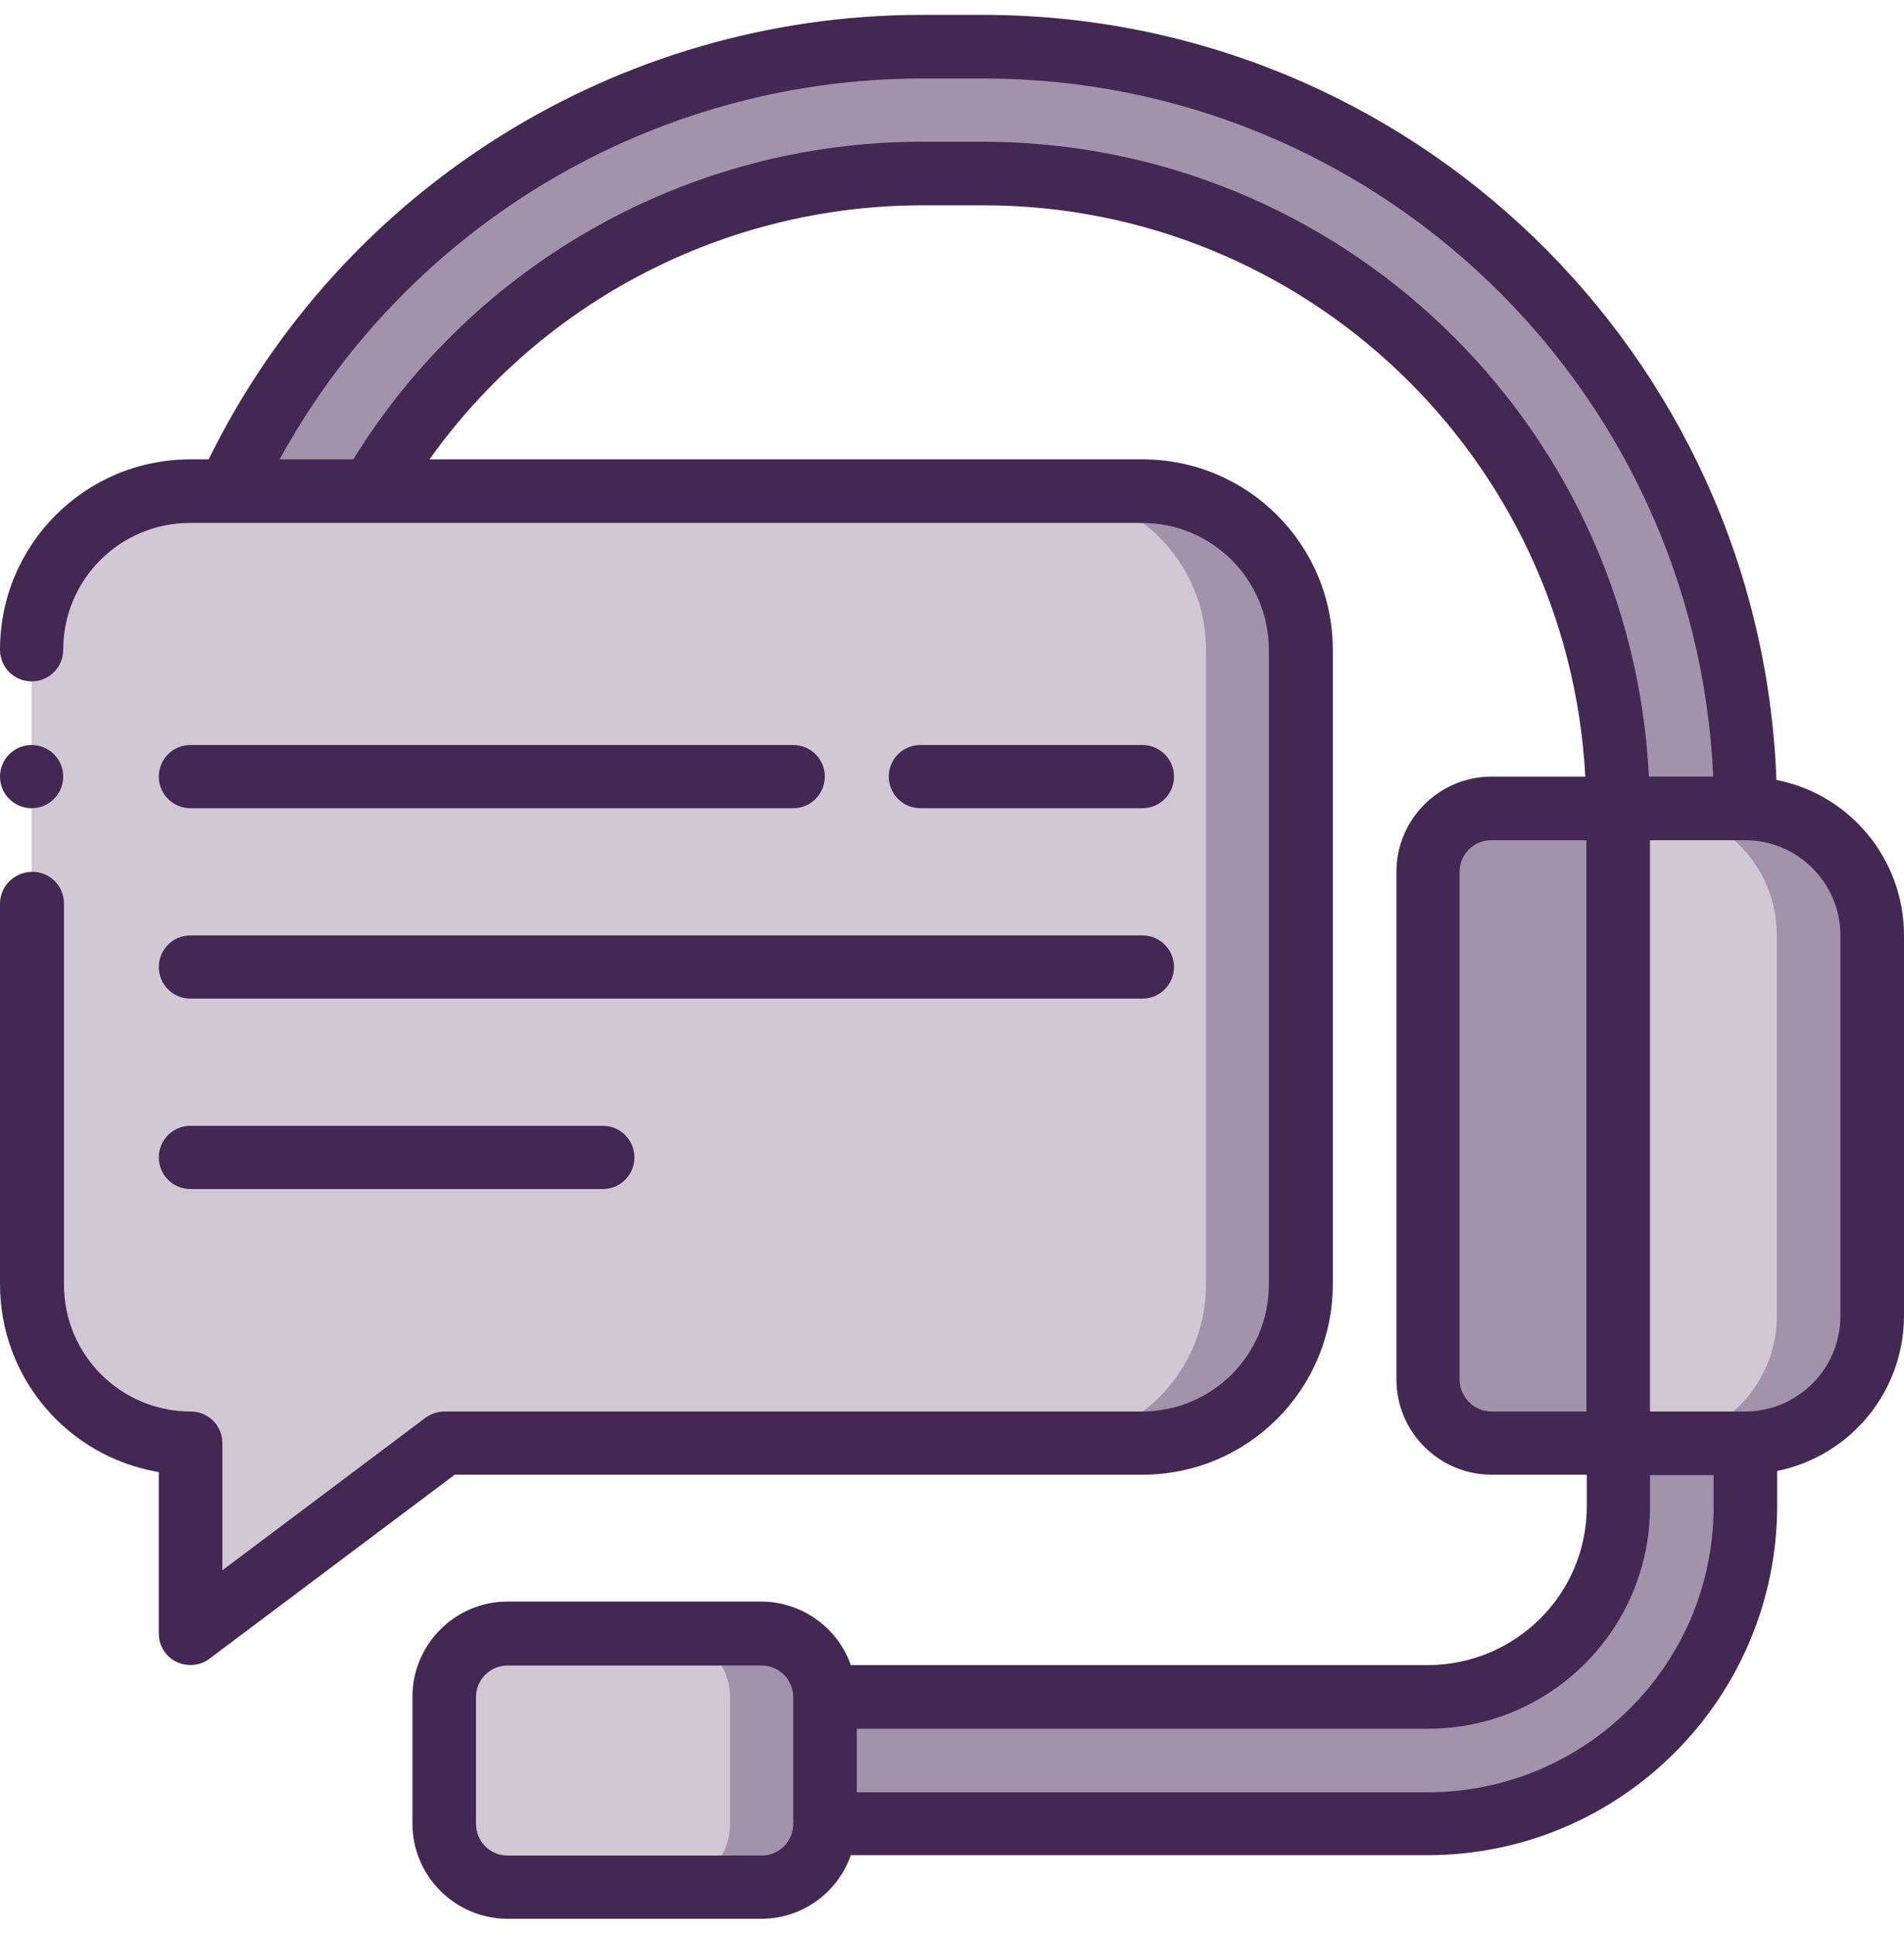 <?xml version="1.0" encoding="UTF-8"?>
<svg xmlns="http://www.w3.org/2000/svg" width="64" height="65" viewBox="0 0 64 65" fill="none">
  <g clip-path="url(#clip0_62_355)">
    <path d="M50.138 27.163H54.4V48.5H50.138C48.962 48.5 48 47.55 48 46.362V29.3C48 28.125 48.95 27.163 50.138 27.163Z" fill="#A193A9"></path>
    <path d="M54.4 27.163H58.663C61.025 27.163 62.925 29.075 62.925 31.425V44.225C62.925 46.587 61.013 48.487 58.663 48.487H54.4V27.163Z" fill="#D0C9D4"></path>
    <path d="M58.663 27.163H55.462C57.825 27.163 59.725 29.075 59.725 31.425V44.225C59.725 46.587 57.812 48.487 55.462 48.487H58.663C61.025 48.487 62.925 46.575 62.925 44.225V31.438C62.938 29.075 61.025 27.163 58.663 27.163Z" fill="#A193A9"></path>
    <path d="M27.738 57.038H48C51.538 57.038 54.4 54.175 54.4 50.638V48.5H58.663V50.638C58.65 56.525 53.888 61.3 48 61.3H27.738V57.038Z" fill="#A193A9"></path>
    <path d="M17.062 54.9H25.6C26.775 54.9 27.738 55.85 27.738 57.038V61.3C27.738 62.475 26.788 63.438 25.6 63.438H17.062C15.887 63.438 14.925 62.487 14.925 61.3V57.038C14.938 55.85 15.887 54.9 17.062 54.9Z" fill="#D0C9D4"></path>
    <path d="M25.6 54.9H22.4C23.575 54.9 24.538 55.85 24.538 57.038V61.3C24.538 62.475 23.587 63.438 22.4 63.438H25.6C26.775 63.438 27.738 62.487 27.738 61.3V57.038C27.738 55.85 26.775 54.9 25.6 54.9Z" fill="#A193A9"></path>
    <path d="M12.475 16.5C16.288 9.9 23.325 5.837 30.938 5.837H33.075C44.85 5.85 54.4 15.387 54.413 27.175H58.675C58.65 13.05 47.2 1.6 33.075 1.575H30.938C20.925 1.575 11.838 7.412 7.675 16.5H12.475Z" fill="#A193A9"></path>
    <path d="M38.4 16.5H6.4C3.45 16.5 1.062 18.887 1.062 21.837V43.175C1.062 44.587 1.625 45.95 2.625 46.95C3.625 47.95 4.987 48.5 6.4 48.5V54.9L14.938 48.5H38.4C39.812 48.5 41.175 47.938 42.175 46.938C43.175 45.938 43.737 44.575 43.737 43.163V21.837C43.737 20.425 43.175 19.062 42.175 18.062C41.175 17.062 39.812 16.5 38.4 16.5Z" fill="#D0C9D4"></path>
    <path d="M38.4 16.5H35.2C38.15 16.5 40.538 18.887 40.538 21.837V43.175C40.538 46.125 38.15 48.513 35.2 48.513H38.4C39.812 48.513 41.175 47.95 42.175 46.95C43.175 45.95 43.737 44.587 43.737 43.175V21.837C43.737 20.425 43.175 19.062 42.175 18.062C41.175 17.062 39.812 16.5 38.4 16.5Z" fill="#A193A9"></path>
    <path d="M59.712 26.212C59.175 11.875 47.413 0.512 33.062 0.5H30.925C20.775 0.525 11.5 6.312 7.013 15.438H6.4C2.862 15.438 0 18.3 0 21.837C0 22.425 0.475 22.9 1.062 22.9C1.65 22.9 2.125 22.425 2.125 21.837C2.125 19.475 4.037 17.575 6.388 17.575H38.388C40.75 17.575 42.65 19.488 42.65 21.837V43.175C42.65 45.538 40.737 47.438 38.388 47.438H14.938C14.713 47.438 14.488 47.513 14.3 47.65L7.475 52.775V48.5C7.475 47.913 7 47.438 6.412 47.438C4.05 47.438 2.15 45.525 2.15 43.175V30.363C2.15 29.775 1.675 29.3 1.087 29.3C0.5 29.3 0 29.775 0 30.363V43.163C0 46.288 2.25 48.95 5.338 49.475V54.9C5.338 55.3 5.562 55.675 5.925 55.85C6.287 56.025 6.725 55.987 7.037 55.75L15.287 49.562H38.4C41.938 49.562 44.8 46.7 44.8 43.163V21.837C44.8 18.3 41.938 15.438 38.4 15.438H14.438C18.238 10.1 24.387 6.925 30.938 6.9H33.075C43.837 6.912 52.712 15.35 53.288 26.1H50.138C48.375 26.1 46.938 27.538 46.938 29.3V46.362C46.938 48.125 48.375 49.562 50.138 49.562H53.337V50.625C53.337 53.575 50.95 55.95 48 55.962H28.6C28.15 54.688 26.95 53.837 25.6 53.825H17.062C15.3 53.825 13.863 55.263 13.863 57.025V61.288C13.863 63.05 15.3 64.487 17.062 64.487H25.6C26.95 64.487 28.15 63.625 28.6 62.35H48C54.475 62.337 59.725 57.087 59.737 50.612V49.438C62.225 48.925 64 46.75 64 44.212V31.438C64 28.887 62.2 26.7 59.712 26.212ZM33.062 4.763H30.925C23.163 4.787 15.963 8.825 11.875 15.438H9.4C13.713 7.562 21.962 2.663 30.938 2.638H33.075C46.2 2.65 57 12.988 57.587 26.1H55.425C54.837 14.175 45.013 4.787 33.062 4.763ZM49.062 46.362V29.3C49.062 28.712 49.538 28.238 50.125 28.238H53.325V47.438H50.125C49.55 47.438 49.062 46.95 49.062 46.362ZM26.663 61.3C26.663 61.888 26.188 62.362 25.6 62.362H17.062C16.475 62.362 16 61.888 16 61.3V57.038C16 56.45 16.475 55.975 17.062 55.975H25.6C26.188 55.975 26.663 56.45 26.663 57.038V61.3ZM48 60.237H28.8V58.1H48C52.125 58.1 55.462 54.75 55.462 50.638V49.575H57.6V50.638C57.6 55.938 53.3 60.225 48 60.237ZM61.862 44.237C61.862 46 60.425 47.438 58.663 47.438H55.462V28.238H58.663C60.425 28.238 61.862 29.675 61.862 31.438V44.237Z" fill="#442854"></path>
    <path d="M1.062 27.163C1.649 27.163 2.125 26.687 2.125 26.1C2.125 25.513 1.649 25.038 1.062 25.038C0.476 25.038 0 25.513 0 26.1C0 26.687 0.476 27.163 1.062 27.163Z" fill="#442854"></path>
    <path d="M6.4 27.163H26.663C27.25 27.163 27.725 26.688 27.725 26.1C27.725 25.512 27.25 25.038 26.663 25.038H6.4C5.812 25.038 5.338 25.512 5.338 26.1C5.338 26.688 5.812 27.163 6.4 27.163Z" fill="#442854"></path>
    <path d="M38.4 27.163C38.987 27.163 39.462 26.688 39.462 26.1C39.462 25.512 38.987 25.038 38.4 25.038H30.938C30.35 25.038 29.875 25.512 29.875 26.1C29.875 26.688 30.35 27.163 30.938 27.163H38.4Z" fill="#442854"></path>
    <path d="M6.4 33.562H38.4C38.987 33.562 39.462 33.087 39.462 32.5C39.462 31.913 38.987 31.438 38.4 31.438H6.4C5.812 31.438 5.338 31.913 5.338 32.5C5.338 33.087 5.812 33.562 6.4 33.562Z" fill="#442854"></path>
    <path d="M6.4 39.962H20.262C20.85 39.962 21.325 39.487 21.325 38.9C21.325 38.312 20.85 37.837 20.262 37.837H6.4C5.812 37.837 5.338 38.312 5.338 38.9C5.338 39.487 5.812 39.962 6.4 39.962Z" fill="#442854"></path>
  </g>
  <defs>
    <clipPath id="clip0_62_355">
      <rect width="64" height="64" fill="white" transform="translate(0 0.5)"></rect>
    </clipPath>
  </defs>
</svg>
